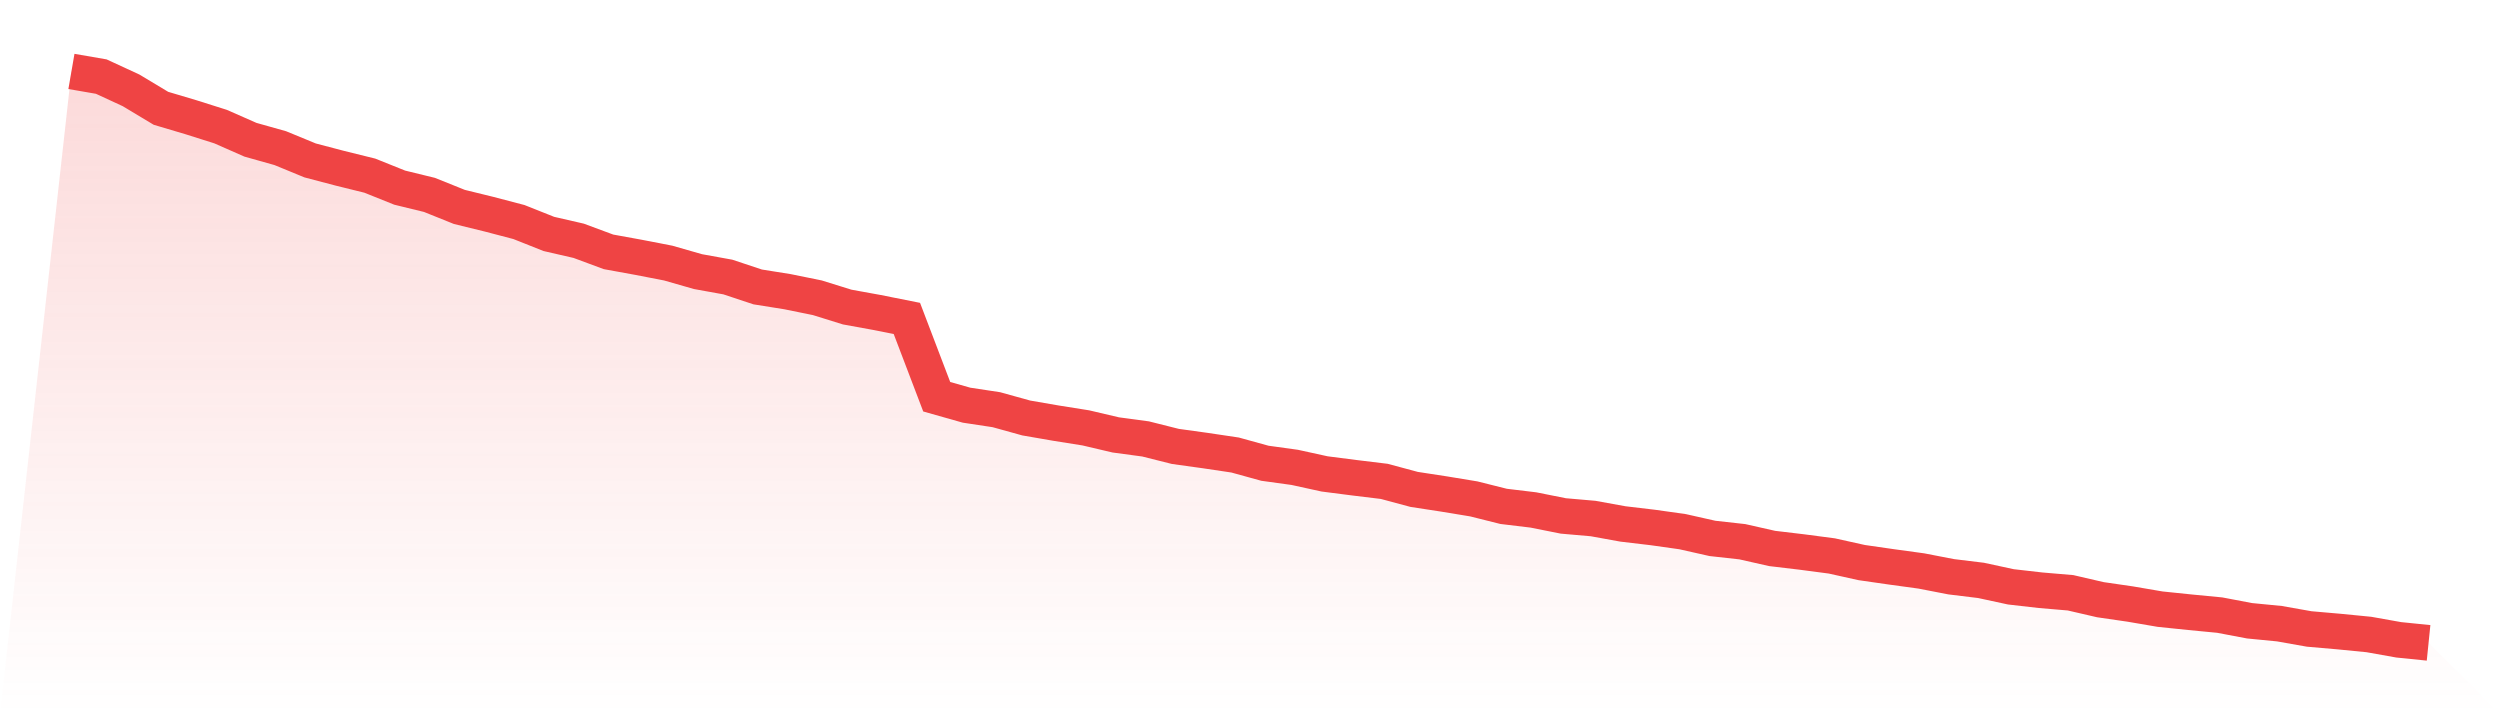 <svg viewBox="0 0 140 40" xmlns="http://www.w3.org/2000/svg">
<defs>
<linearGradient id="gradient" x1="0" x2="0" y1="0" y2="1">
<stop offset="0%" stop-color="#ef4444" stop-opacity="0.2"/>
<stop offset="100%" stop-color="#ef4444" stop-opacity="0"/>
</linearGradient>
</defs>
<path d="M4,4 L4,4 L5.671,4.289 L7.342,5.061 L9.013,6.065 L10.684,6.562 L12.354,7.09 L14.025,7.826 L15.696,8.296 L17.367,8.984 L19.038,9.423 L20.709,9.836 L22.38,10.507 L24.051,10.915 L25.722,11.587 L27.392,11.997 L29.063,12.435 L30.734,13.1 L32.405,13.484 L34.076,14.104 L35.747,14.408 L37.418,14.732 L39.089,15.211 L40.759,15.513 L42.43,16.068 L44.101,16.335 L45.772,16.675 L47.443,17.195 L49.114,17.499 L50.785,17.832 L52.456,22.217 L54.127,22.69 L55.797,22.943 L57.468,23.407 L59.139,23.696 L60.81,23.962 L62.481,24.355 L64.152,24.58 L65.823,25 L67.494,25.232 L69.165,25.481 L70.835,25.942 L72.506,26.173 L74.177,26.539 L75.848,26.754 L77.519,26.957 L79.19,27.406 L80.861,27.663 L82.532,27.938 L84.203,28.357 L85.873,28.558 L87.544,28.892 L89.215,29.038 L90.886,29.341 L92.557,29.539 L94.228,29.775 L95.899,30.151 L97.57,30.337 L99.24,30.714 L100.911,30.913 L102.582,31.133 L104.253,31.504 L105.924,31.745 L107.595,31.974 L109.266,32.298 L110.937,32.502 L112.608,32.863 L114.278,33.054 L115.949,33.196 L117.62,33.583 L119.291,33.826 L120.962,34.112 L122.633,34.285 L124.304,34.446 L125.975,34.763 L127.646,34.926 L129.316,35.222 L130.987,35.368 L132.658,35.532 L134.329,35.83 L136,36 L140,40 L0,40 z" fill="url(#gradient)"/>
<path d="M4,4 L4,4 L5.671,4.289 L7.342,5.061 L9.013,6.065 L10.684,6.562 L12.354,7.09 L14.025,7.826 L15.696,8.296 L17.367,8.984 L19.038,9.423 L20.709,9.836 L22.38,10.507 L24.051,10.915 L25.722,11.587 L27.392,11.997 L29.063,12.435 L30.734,13.1 L32.405,13.484 L34.076,14.104 L35.747,14.408 L37.418,14.732 L39.089,15.211 L40.759,15.513 L42.43,16.068 L44.101,16.335 L45.772,16.675 L47.443,17.195 L49.114,17.499 L50.785,17.832 L52.456,22.217 L54.127,22.69 L55.797,22.943 L57.468,23.407 L59.139,23.696 L60.81,23.962 L62.481,24.355 L64.152,24.58 L65.823,25 L67.494,25.232 L69.165,25.481 L70.835,25.942 L72.506,26.173 L74.177,26.539 L75.848,26.754 L77.519,26.957 L79.19,27.406 L80.861,27.663 L82.532,27.938 L84.203,28.357 L85.873,28.558 L87.544,28.892 L89.215,29.038 L90.886,29.341 L92.557,29.539 L94.228,29.775 L95.899,30.151 L97.57,30.337 L99.24,30.714 L100.911,30.913 L102.582,31.133 L104.253,31.504 L105.924,31.745 L107.595,31.974 L109.266,32.298 L110.937,32.502 L112.608,32.863 L114.278,33.054 L115.949,33.196 L117.62,33.583 L119.291,33.826 L120.962,34.112 L122.633,34.285 L124.304,34.446 L125.975,34.763 L127.646,34.926 L129.316,35.222 L130.987,35.368 L132.658,35.532 L134.329,35.83 L136,36" fill="none" stroke="#ef4444" stroke-width="2"/>
</svg>